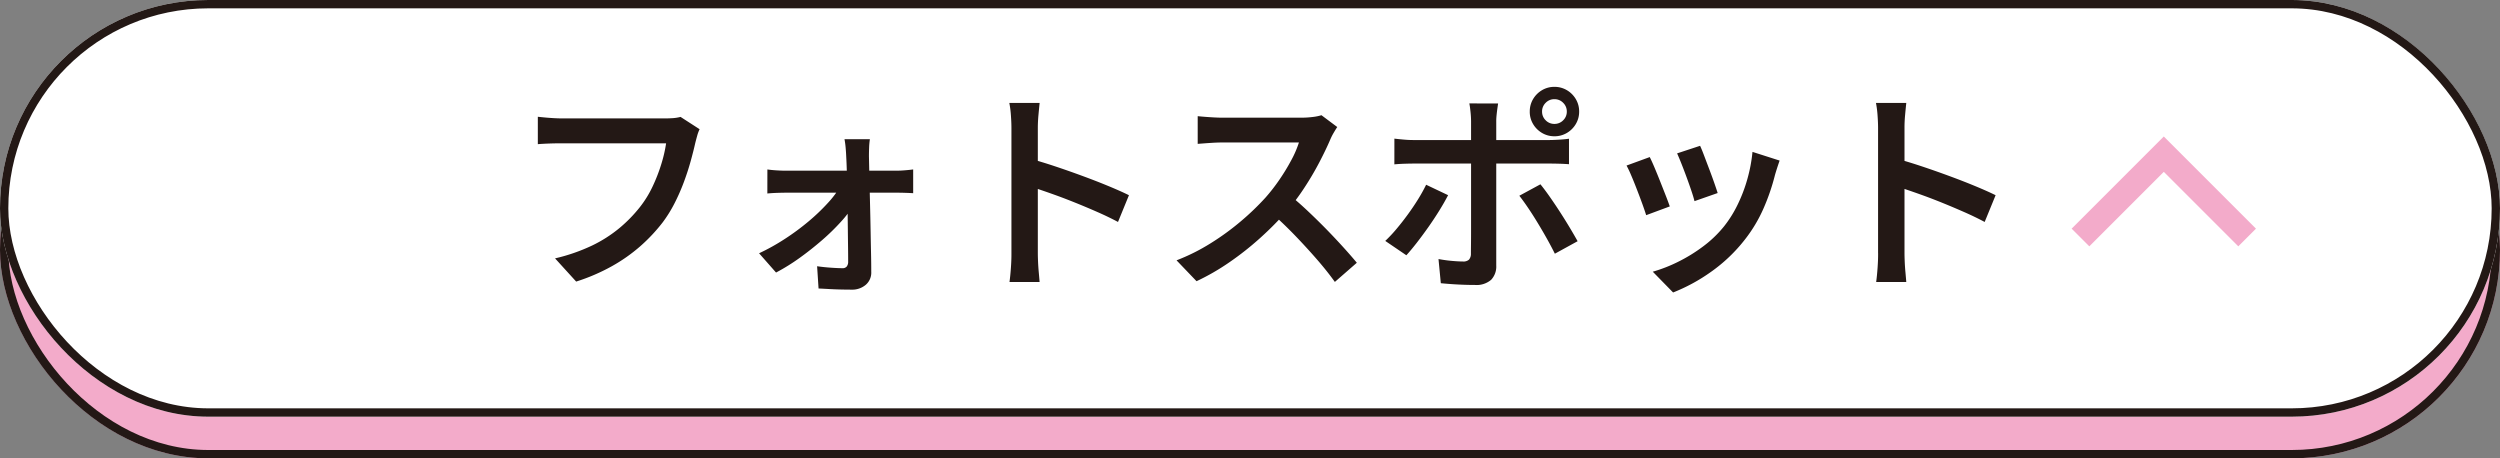 <svg xmlns="http://www.w3.org/2000/svg" width="300" height="55" viewBox="0 0 300 55">
  <rect x="0" y="0" width="300" height="55" fill="#808080" stroke="none"/>
  <g id="button_photospot_close" transform="translate(-49.344 -6293.125)">
    <g id="長方形_736" data-name="長方形 736" transform="translate(49.344 6298.125)" fill="#f3abca" stroke="#231815" stroke-width="1">
      <rect width="300" height="50" rx="25" stroke="none"/>
      <rect x="0.5" y="0.5" width="299" height="49" rx="24.5" fill="none"/>
    </g>
    <g id="長方形_735" data-name="長方形 735" transform="translate(49.344 6293.125)" fill="#fff" stroke="#231815" stroke-width="1">
      <rect width="300" height="50" rx="25" stroke="none"/>
      <rect x="0.5" y="0.5" width="299" height="49" rx="24.5" fill="none"/>
    </g>
    <path id="パス_283645" data-name="パス 283645" d="M-68.088-17.3a4.67,4.67,0,0,0-.291.791q-.126.452-.23.868-.217.97-.55,2.174t-.81,2.491a23.9,23.9,0,0,1-1.109,2.531,15.821,15.821,0,0,1-1.43,2.311,20.382,20.382,0,0,1-2.7,2.878A19.871,19.871,0,0,1-78.652-.84,23.315,23.315,0,0,1-82.9.984L-85.434-1.8a21.881,21.881,0,0,0,4.451-1.543,16.043,16.043,0,0,0,3.276-2.093,16.944,16.944,0,0,0,2.448-2.508,12.769,12.769,0,0,0,1.52-2.459,19.9,19.9,0,0,0,1.052-2.7,16.639,16.639,0,0,0,.58-2.506H-84.551q-.859,0-1.65.03t-1.3.074v-3.288q.39.043.911.091t1.077.078q.556.03.972.03h12.315q.365,0,.874-.03a5.092,5.092,0,0,0,.978-.152Zm20.434,1.2a8.618,8.618,0,0,0-.091.994q-.022.551-.022,1.055.017.774.039,1.815t.052,2.258q.03,1.217.061,2.512t.052,2.581q.022,1.286.048,2.482t.026,2.21a1.929,1.929,0,0,1-.647,1.554,2.5,2.5,0,0,1-1.724.591q-.581,0-1.3-.017t-1.4-.056q-.689-.039-1.253-.065l-.174-2.67q.789.113,1.646.173t1.386.061a.633.633,0,0,0,.529-.208.931.931,0,0,0,.165-.59q0-.736-.013-1.745T-50.3-5.327q-.013-1.155-.03-2.359t-.039-2.373q-.022-1.169-.052-2.193t-.074-1.8q-.017-.442-.065-1T-50.7-16.1Zm-12.3,3.63q.459.069,1.1.109t1.142.039h13.24q.477,0,1.089-.052t.924-.1v2.852q-.417-.026-.955-.043t-.945-.017H-57.649q-.537,0-1.159.022t-1.15.074ZM-60.95-2.412a25.192,25.192,0,0,0,3.085-1.719,28.7,28.7,0,0,0,2.846-2.1,24.038,24.038,0,0,0,2.326-2.221,11.387,11.387,0,0,0,1.542-2.079l1.513.017.043,2.262a11.588,11.588,0,0,1-1.5,2.023A25.993,25.993,0,0,1-53.375-4q-1.3,1.13-2.716,2.148A24.041,24.041,0,0,1-58.915-.1Zm30.282-.025V-17.429q0-.66-.061-1.51a12.487,12.487,0,0,0-.191-1.51h3.636q-.069.651-.143,1.462t-.074,1.558V-12.5q0,1.542,0,3.124t0,3v3.939q0,.381.026,1.01t.087,1.289q.061.66.1,1.172H-30.9q.1-.72.17-1.714T-30.668-2.437Zm2.488-11.252q1.291.355,2.882.888t3.221,1.135q1.63.6,3.077,1.2t2.434,1.087l-1.314,3.21q-1.1-.589-2.448-1.183t-2.746-1.156q-1.4-.563-2.72-1.031t-2.387-.815ZM8.432-17.561q-.148.208-.413.66a7,7,0,0,0-.421.826q-.529,1.239-1.326,2.764T4.477-10.265a25.732,25.732,0,0,1-2.106,2.8A39.361,39.361,0,0,1-.819-4.248a35.831,35.831,0,0,1-3.671,2.9A27.547,27.547,0,0,1-8.455.94l-2.4-2.505A23.7,23.7,0,0,0-6.783-3.6,30.606,30.606,0,0,0-3.121-6.266,30.938,30.938,0,0,0-.179-9.094a21.79,21.79,0,0,0,1.672-2.152,24.848,24.848,0,0,0,1.42-2.333,12.206,12.206,0,0,0,.918-2.129H-5.363q-.512,0-1.106.035t-1.1.074l-.747.057v-3.323q.314.035.865.078t1.128.074q.577.03.958.03H4.05a11.24,11.24,0,0,0,1.46-.087,5.776,5.776,0,0,0,1.025-.209ZM2.709-9.4q1.031.832,2.166,1.9T7.12-5.3q1.109,1.14,2.059,2.189t1.6,1.837l-2.636,2.3Q7.2-.292,5.953-1.721T3.328-4.581Q1.946-6.011.534-7.259Zm30.3-10.016a1.427,1.427,0,0,0,.433,1.047,1.427,1.427,0,0,0,1.047.433,1.441,1.441,0,0,0,1.051-.433,1.419,1.419,0,0,0,.437-1.047,1.433,1.433,0,0,0-.437-1.051,1.433,1.433,0,0,0-1.051-.437,1.419,1.419,0,0,0-1.047.437A1.441,1.441,0,0,0,33.007-19.416Zm-1.477,0a2.874,2.874,0,0,1,.4-1.5A3.019,3.019,0,0,1,33-21.982a2.859,2.859,0,0,1,1.487-.4,2.874,2.874,0,0,1,1.5.4,3.019,3.019,0,0,1,1.071,1.071,2.874,2.874,0,0,1,.4,1.5,2.859,2.859,0,0,1-.4,1.487,3.017,3.017,0,0,1-1.071,1.071,2.875,2.875,0,0,1-1.5.4,2.86,2.86,0,0,1-1.487-.4,3.017,3.017,0,0,1-1.071-1.071A2.859,2.859,0,0,1,31.53-19.416Zm-3.8-.972-.083.577q-.057.4-.1.829t-.039.755V-.945A2.313,2.313,0,0,1,26.894.774a2.687,2.687,0,0,1-1.958.616q-.651,0-1.363-.026t-1.4-.074q-.689-.048-1.315-.109l-.278-2.9q.849.156,1.642.225t1.286.069a.993.993,0,0,0,.728-.221,1.062,1.062,0,0,0,.234-.723q0-.277.009-1.082t.009-1.909v-12.89a11.394,11.394,0,0,0-.069-1.155q-.069-.669-.139-.99ZM15.287-16.17q.572.069,1.193.122T17.707-16H33.8q.521,0,1.224-.043t1.215-.113V-13.1q-.573-.043-1.233-.061t-1.18-.017H17.716q-.581,0-1.232.022t-1.2.074Zm6.445,6.786q-.442.858-1.066,1.864T19.326-5.5q-.715,1.01-1.391,1.876T16.722-2.173L14.191-3.895a16.443,16.443,0,0,0,1.343-1.43q.693-.823,1.36-1.737T18.13-8.894a19.46,19.46,0,0,0,.966-1.742ZM32.81-10.689q.511.624,1.118,1.491t1.235,1.837q.628.971,1.174,1.885t.936,1.616l-2.731,1.5q-.407-.824-.94-1.778T32.488-6.048q-.581-.962-1.156-1.811T30.279-9.315Zm19.16-4.62q.191.4.481,1.17t.62,1.638q.329.867.6,1.642t.408,1.218L51.3-8.667q-.113-.468-.369-1.227t-.568-1.612q-.312-.854-.62-1.629T49.213-14.4Zm9.543,1.772q-.191.557-.322.965t-.234.765a25.21,25.21,0,0,1-1.369,4A17.254,17.254,0,0,1,57.37-4.089a19.126,19.126,0,0,1-4.1,3.914,21.239,21.239,0,0,1-4.538,2.467L46.293-.2a17.9,17.9,0,0,0,3.02-1.178,18.971,18.971,0,0,0,3.03-1.863,13.8,13.8,0,0,0,2.523-2.427,14,14,0,0,0,1.6-2.561,18.18,18.18,0,0,0,1.174-3.077,18.327,18.327,0,0,0,.619-3.272Zm-15.584-.419q.243.477.569,1.249t.672,1.647q.347.875.663,1.681t.5,1.344L45.5-6.984q-.156-.511-.459-1.348t-.659-1.751Q44.031-11,43.7-11.768a12.471,12.471,0,0,0-.555-1.171Zm27.4,11.52V-17.429q0-.66-.061-1.51a12.488,12.488,0,0,0-.191-1.51h3.636q-.069.651-.143,1.462T76.5-17.429V-12.5q0,1.542,0,3.124t0,3v3.939q0,.381.026,1.01t.087,1.289q.061.66.1,1.172H73.1q.1-.72.17-1.714T73.332-2.437ZM75.82-13.689q1.291.355,2.882.888t3.221,1.135q1.63.6,3.077,1.2t2.434,1.087l-1.314,3.21q-1.1-.589-2.448-1.183T80.927-8.512q-1.4-.563-2.72-1.031t-2.387-.815Z" transform="translate(201.384 6325.93)" fill="#231815"/>
    <path id="パス_259753" data-name="パス 259753" d="M130.63,568.371l-10-10,10-10" transform="translate(867.371 6190.995) rotate(90)" fill="none" stroke="#f3abca" stroke-miterlimit="10" stroke-width="3"/>
  </g>
</svg>
